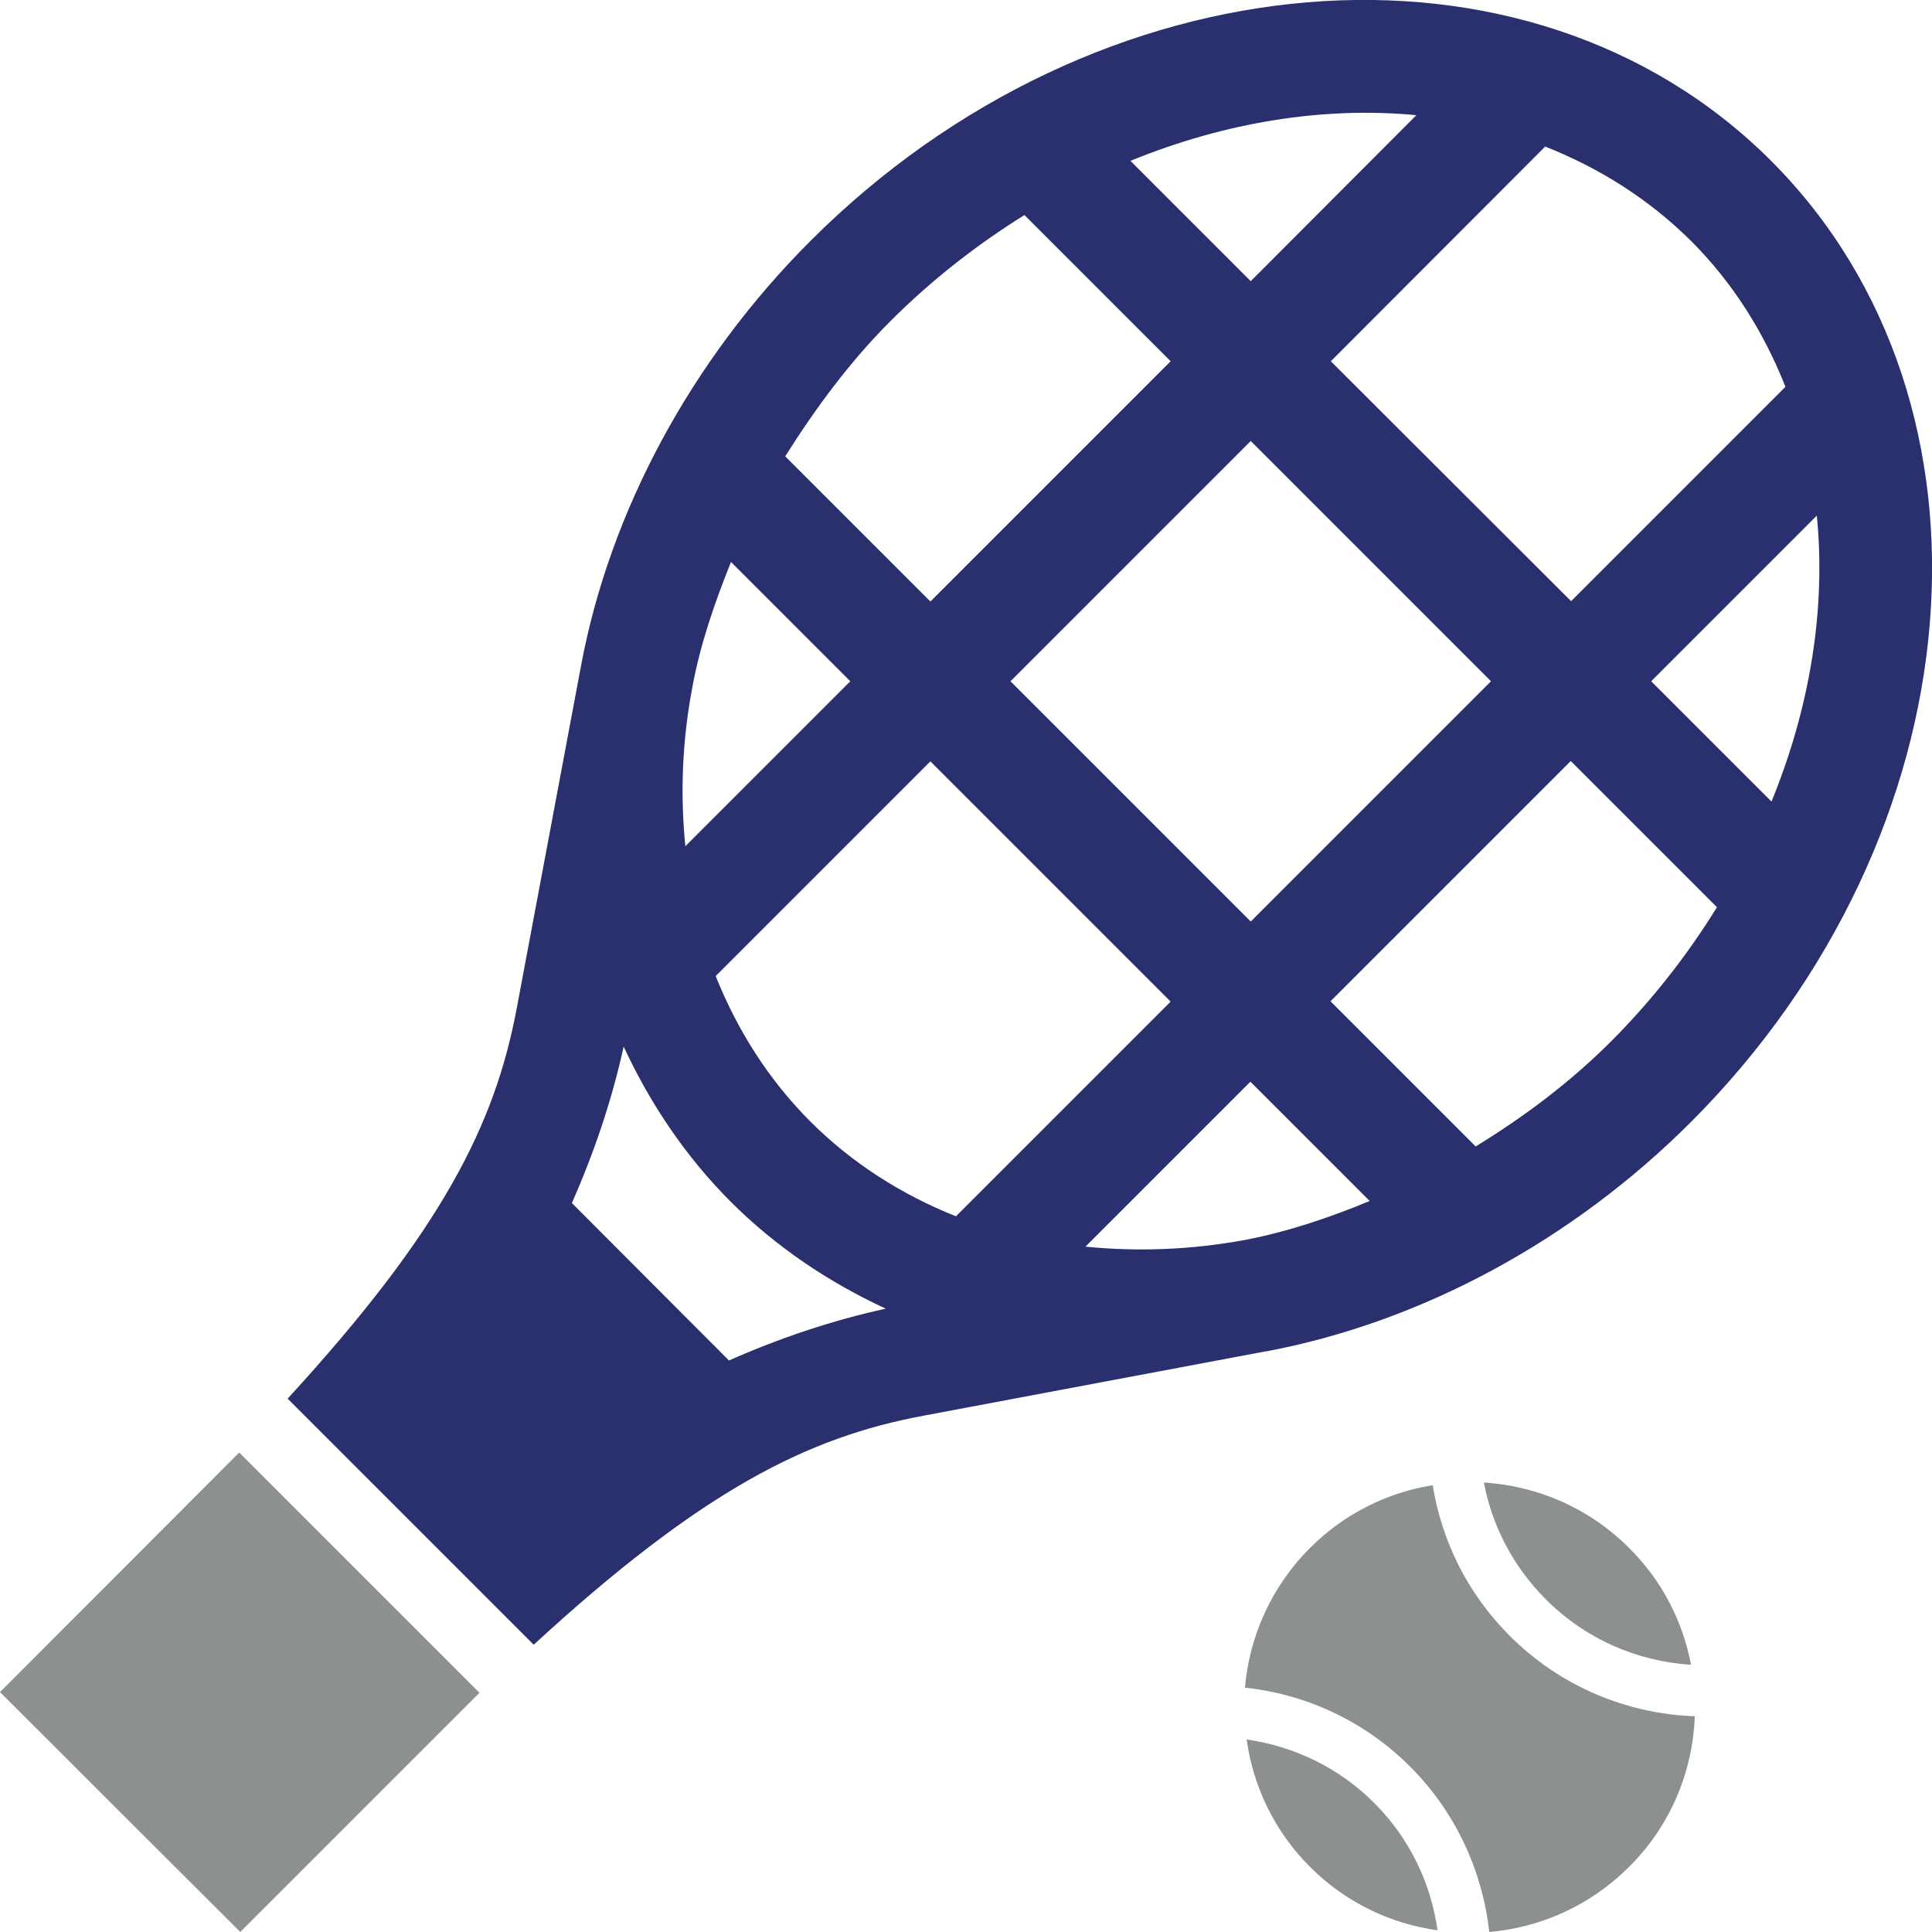 <?xml version="1.0" encoding="utf-8"?>
<svg version="1.1" xmlns="http://www.w3.org/2000/svg" xmlns:xlink="http://www.w3.org/1999/xlink" x="0px" y="0px"
	 viewBox="0 0 566.9 566.9" enable-background="new 0 0 566.9 566.9" xml:space="preserve">
<g>
	<path fill="#29306D" d="M519.7,47.2C448.5-24,322-13.5,237.8,70.7c-34.8,34.8-58.8,79.1-67.3,124.6L151.6,296
		c-6.4,33.9-21.7,64.8-67.2,114.4l72.2,72.2c49.5-45.5,80.5-60.9,114.4-67.2l100.5-18.9c0.1,0,0.2,0,0.2,0
		c45.5-8.6,89.7-32.5,124.5-67.3C580.4,244.9,590.9,118.5,519.7,47.2L519.7,47.2z M496.2,70.7c12.4,12.4,21.4,26.9,27.7,42.8
		L461,176.4L390.5,106L453.4,43C469.3,49.3,483.8,58.4,496.2,70.7L496.2,70.7z M437.5,199.9L367,270.4l-70.5-70.5l70.5-70.5
		L437.5,199.9z M415.6,33.8L367,82.5l-35.3-35.3C359.6,35.8,388.5,31.2,415.6,33.8L415.6,33.8z M261.3,94.2
		c12.2-12.2,25.5-22.5,39.3-31.1l42.9,42.9l-70.5,70.5l-42.6-42.6C239.3,119.8,249.3,106.2,261.3,94.2L261.3,94.2z M203.2,201.4
		c2.3-12.4,6.5-24.6,11.3-36.5l35,35l-48.4,48.4C199.6,233.3,200.1,217.6,203.2,201.4L203.2,201.4z M213.9,399.2L167.8,353
		c6.5-14.7,11.7-30,15.2-45.9c7.8,16.8,18.2,32.3,31.4,45.5c13.3,13.3,28.7,23.6,45.5,31.4C243.9,387.5,228.6,392.7,213.9,399.2
		L213.9,399.2z M237.8,329.1c-12.2-12.2-21.4-26.7-27.8-42.7l63-63l70.5,70.5l-63,63C264.5,350.5,250,341.3,237.8,329.1L237.8,329.1
		z M365.5,363.8c-16.2,3-31.9,3.5-47,2l48.4-48.4l35,35C390.1,357.3,377.9,361.4,365.5,363.8L365.5,363.8z M472.7,305.6
		c-12,12-25.5,22.1-39.7,30.8l-42.6-42.6l70.5-70.5l42.9,42.9C495.2,280.1,484.9,293.4,472.7,305.6L472.7,305.6z M484.5,199.9
		l48.6-48.6c2.7,27.1-1.9,56.1-13.3,83.9L484.5,199.9z M484.5,199.9"/>
	<path fill="#8C9091" d="M70.2,426.2l70.5,70.5l-70.2,70.2L0,496.5L70.2,426.2z M85.1,411.3"/>
	<g>
		<path fill="#8C9091" d="M384.4,547.8c-10.5-10.5-16.7-23.7-18.6-37.4c13.7,2,26.9,8.1,37.4,18.6c10.5,10.5,16.7,23.7,18.6,37.4
			C408.1,564.5,394.9,558.3,384.4,547.8L384.4,547.8z M384.4,547.8"/>
		<path fill="#8C9091" d="M478,547.8c-11.4,11.4-26,17.8-41,19.1c-2-17.7-9.7-35-23.2-48.5c-13.6-13.6-30.8-21.3-48.5-23.2
			c1.3-15,7.7-29.6,19.1-41c10.1-10.1,22.8-16.3,36-18.4C423,452,430.5,467.5,443,480c15,15,34.6,22.9,54.3,23.6
			C496.7,519.7,490.3,535.6,478,547.8L478,547.8z M478,547.8"/>
		<path fill="#8C9091" d="M496.2,488.5c-15.5-1-30.7-7.3-42.6-19.2c-9.7-9.7-15.8-21.7-18.2-34.3c15.5,1,30.7,7.3,42.6,19.2
			C487.8,463.9,493.8,475.9,496.2,488.5L496.2,488.5z M496.2,488.5"/>
	</g>
</g>
</svg>
